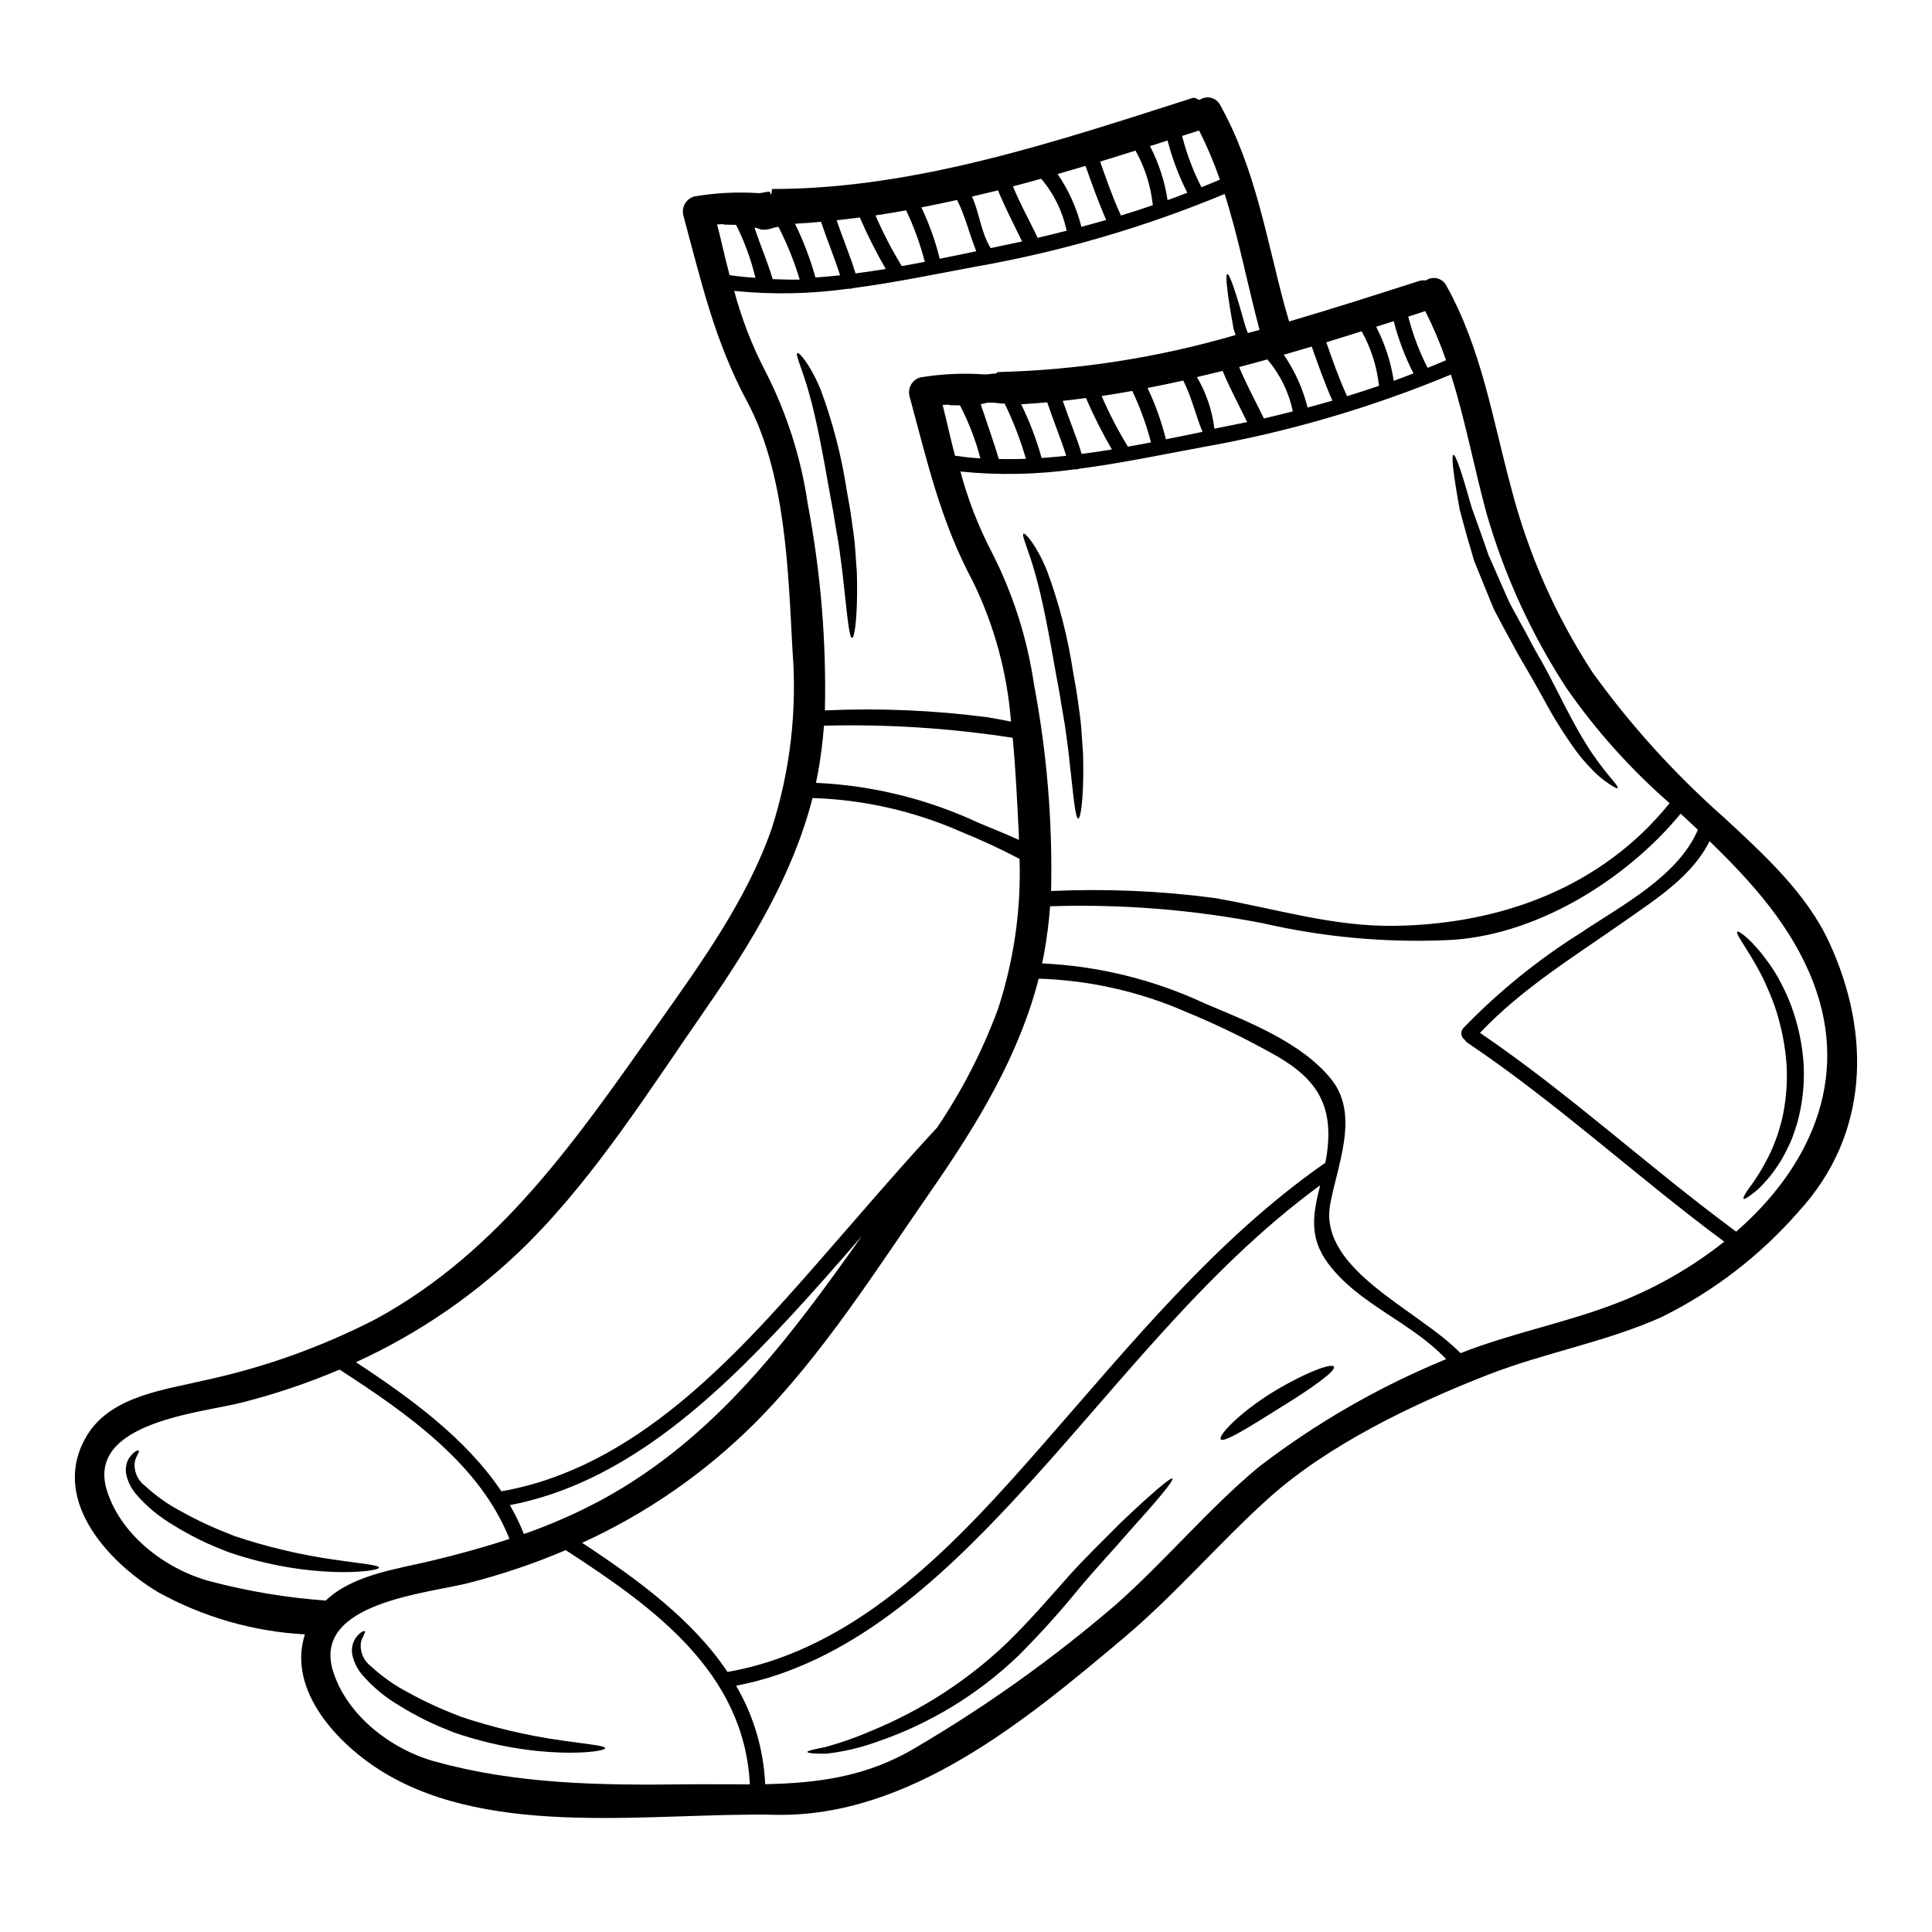 <?xml version="1.0" encoding="UTF-8"?>
<!-- Uploaded to: SVG Repo, www.svgrepo.com, Generator: SVG Repo Mixer Tools -->
<svg fill="#000000" width="800px" height="800px" version="1.1" viewBox="144 144 512 512" xmlns="http://www.w3.org/2000/svg">
 <g>
  <path d="m628.78 393.8c11.191 24.293 10.543 51.012-8.168 71.316h0.004c-10.141 11.625-22.484 21.121-36.32 27.945-14.914 6.66-30.902 9.383-46.027 15.289-19.762 7.715-42.41 18.551-58.293 32.898-13.129 11.863-24.535 25.344-38.125 36.773-25.938 21.867-57.023 47.695-92.453 46.918-32.168-0.676-74.551 6.387-103.62-11.164-12.293-7.414-25.723-21.84-20.977-36.645l0.004-0.004c-13.668-0.742-26.988-4.578-38.965-11.211-13.723-8.266-28.902-25.238-18.629-41.766 6.387-10.234 20.492-11.84 31.008-14.348 15.805-3.398 31.09-8.875 45.457-16.281 33.137-18.105 53.496-48.234 74.875-78.41 11.27-15.934 23.539-32.973 29.98-51.605 4.898-15.254 6.758-31.32 5.477-47.293-1.133-21.113-1.805-46.75-12.051-65.871-8.629-16.137-12.105-31.652-16.852-49.199v0.004c-0.582-2.18 0.672-4.422 2.828-5.07 5.652-0.969 11.398-1.266 17.121-0.891 0.941 0 1.887-0.395 2.859-0.395 0.215 0 0.457 1.992 0.672-0.703h0.16c37.934 0 75.57-12.699 111.33-24.133 0.672-0.211 1.266 0.434 1.836 0.516h-0.004c0.883-0.605 1.984-0.809 3.027-0.551 1.039 0.258 1.922 0.949 2.418 1.898 9.383 16.855 12.203 35.215 17.176 53.578 0.352 1.262 0.727 2.531 1.105 3.797 11.617-3.398 23.078-7.086 34.379-10.703 0.59-0.195 1.219-0.25 1.832-0.16 0.887-0.605 1.984-0.809 3.027-0.551 1.039 0.258 1.918 0.949 2.418 1.898 9.383 16.855 12.203 35.215 17.176 53.578v-0.004c4.484 17.398 11.777 33.945 21.598 48.988 10.191 14.121 21.93 27.059 34.996 38.574 10.332 9.605 21.715 19.898 27.719 32.984zm-24.672 76.598c18.984-16.555 30.496-39.93 20.383-66.164-5.688-14.719-16.094-26.316-27.445-37.316-4.504 9.117-13.809 15.098-22.137 20.953-13.383 9.41-27.395 17.902-38.691 29.848 23.73 16.133 44.836 35.695 67.895 52.68zm-10.164-106.5c-1.512-1.43-3.019-2.859-4.559-4.258-14.664 17.793-38.906 32.668-62.121 33.512l0.004-0.004c-16.266 0.691-32.547-0.805-48.414-4.445-18.625-3.633-37.598-5.152-56.562-4.531-0.32 4.285-0.867 8.551-1.645 12.781-0.137 0.789-0.328 1.574-0.488 2.363v-0.004c14.965 0.684 29.648 4.301 43.219 10.652 11.324 4.773 25.805 10.355 33.598 20.273 7.41 9.492 1.238 23.031-0.488 33.086-2.938 17.281 23.297 27.691 34.566 39.281 13.887-5.473 28.578-8.141 42.465-13.668h0.004c9.859-3.938 19.098-9.285 27.422-15.879-23.082-17.094-44.219-36.699-68.094-52.742-0.281-0.199-0.512-0.457-0.676-0.758-0.496-0.332-0.824-0.863-0.898-1.461-0.078-0.594 0.109-1.191 0.508-1.641 9.352-9.672 19.848-18.172 31.25-25.316 10.543-7.102 25.684-14.895 30.914-27.242zm-7.477-7.039h0.004c-10.344-9.02-19.535-19.281-27.367-30.547-9.332-14.328-16.477-29.969-21.195-46.402-3.312-12.203-5.606-24.672-9.406-36.645h-0.004c-21.199 8.812-43.305 15.27-65.918 19.25-10.867 2.023-21.73 4.285-32.668 5.715v0.004c-0.332 0.137-0.695 0.184-1.055 0.137-10.047 1.41-20.23 1.609-30.328 0.59 1.98 7.43 4.773 14.617 8.328 21.434 5.609 10.98 9.379 22.801 11.164 35 3.422 18.035 4.941 36.383 4.527 54.734 14.434-0.66 28.898-0.047 43.223 1.836 16.23 2.801 31.465 7.684 48.129 7.387 27.953-0.461 54.621-10.246 72.555-32.492zm-59.926 147.62c0.215-0.105 0.461-0.188 0.703-0.297-9.25-9.84-23.164-14.48-31.25-25.32-5.363-7.172-3.91-13.559-2.129-20.758-31.465 23.027-54.711 54.945-81.051 83.285-20.074 21.57-43.867 43.648-73.742 49.344 4.648 7.945 7.293 16.902 7.711 26.098 13.832-0.301 26.988-1.891 40.094-9.816h-0.004c18.668-10.965 36.32-23.582 52.742-37.691 13.215-11.652 24.48-25.344 38.02-36.605v0.004c14.996-11.512 31.438-21.004 48.906-28.242zm-4.207-262.99c1.645-0.672 3.262-1.324 4.879-2.023h0.004c-1.539-4.461-3.379-8.812-5.512-13.02-1.508 0.484-3.019 0.969-4.504 1.457v-0.004c1.203 4.707 2.922 9.266 5.133 13.59zm-8.98 3.434c1.75-0.621 3.477-1.297 5.231-1.969v0.004c-2.25-4.406-4.004-9.051-5.231-13.844-1.574 0.484-3.102 0.996-4.664 1.484 2.332 4.484 3.91 9.324 4.664 14.324zm-3.887 1.324h0.004c-0.035-0.078-0.051-0.16-0.055-0.242-0.566-4.992-2.113-9.82-4.555-14.211-3.102 0.996-6.254 1.941-9.383 2.914 1.699 4.824 3.371 9.652 5.512 14.289 2.856-0.879 5.684-1.801 8.484-2.762zm-18.941 5.762c2.207-0.594 4.394-1.215 6.578-1.836-2.074-4.664-3.773-9.488-5.477-14.32-2.481 0.727-4.934 1.457-7.41 2.156v0.004c2.918 4.254 5.055 8.992 6.309 13.996zm5.094 197.9c2.023-14.02-3.504-20.859-15.395-27.234v0.004c-7.066-3.906-14.352-7.406-21.816-10.477-12.367-5.422-25.656-8.426-39.152-8.844-5.176 20.328-16.367 38.691-28.258 55.84-14.504 20.895-29.008 43.973-47.074 62.066-13.227 13.16-28.684 23.859-45.656 31.602 14.75 9.707 29.254 20.355 38.531 34.215 35.266-6.148 61.5-35.051 83.988-60.746 23.027-26.262 45.457-53.977 74.336-74.121 0.027-0.023 0.055-0.023 0.082-0.051 0.168-0.746 0.305-1.5 0.41-2.258zm-16.668-195c2.562-0.617 5.117-1.238 7.656-1.887-1.039-5.055-3.344-9.766-6.691-13.695-0.027-0.027-0.027-0.055-0.055-0.078-2.508 0.699-4.988 1.375-7.477 2.019 1.902 4.66 4.383 9.086 6.566 13.641zm-4.262-22.648c1.027-0.27 2.078-0.566 3.102-0.836-3.207-12.023-5.512-24.266-9.246-36.023v0.004c-21.203 8.812-43.309 15.266-65.922 19.25-10.867 2.023-21.73 4.285-32.668 5.715h-0.004c-0.332 0.137-0.691 0.184-1.051 0.137-10.047 1.41-20.23 1.609-30.328 0.59 1.98 7.43 4.773 14.617 8.328 21.438 5.609 10.977 9.383 22.801 11.16 35 3.43 18.035 4.953 36.379 4.543 54.734 14.434-0.664 28.898-0.047 43.223 1.832 2.051 0.352 4.098 0.723 6.094 1.129-0.992-12.852-4.394-25.402-10.031-36.996-8.629-16.137-12.105-31.652-16.852-49.199l0.004-0.004c-0.582-2.16 0.676-4.391 2.828-5.012 5.656-0.938 11.402-1.199 17.121-0.789 0.941 0 1.887-0.238 2.859-0.238 0.215 0 0.457-0.395 0.672-0.395h0.16c21.262-0.551 42.359-3.852 62.77-9.816-0.16-0.617-0.352-0.918-0.512-1.48-1.645-8.98-2.316-14.535-1.695-14.668 0.621-0.133 2.398 5.231 4.797 13.832 0.219 0.586 0.438 1.207 0.648 1.797zm-0.184 23.594c-2.184-4.531-4.586-8.922-6.5-13.559-2.266 0.562-4.531 1.102-6.797 1.641 2.457 4.184 4.027 8.828 4.613 13.645v0.023c2.695-0.562 5.934-1.156 8.684-1.75zm-12.105-62.227c1.645-0.672 3.262-1.324 4.879-2.023v-0.004c-1.539-4.461-3.379-8.809-5.512-13.02-1.508 0.484-3.019 0.969-4.504 1.453 1.203 4.707 2.922 9.266 5.133 13.59zm0.27 64.816c-1.836-4.477-2.887-9.25-5.094-13.59-3.148 0.699-6.297 1.352-9.465 1.969l-0.004-0.004c2.055 4.309 3.672 8.816 4.824 13.449 0.027 0.051 0 0.105 0 0.16 3.262-0.641 6.527-1.312 9.734-1.984zm-9.246-61.402c1.75-0.621 3.477-1.297 5.231-1.969h-0.004c-2.25-4.402-4.004-9.043-5.231-13.832-1.574 0.484-3.102 0.996-4.664 1.48 2.332 4.484 3.91 9.328 4.664 14.328zm-3.887 1.324v-0.004c-0.035-0.074-0.051-0.16-0.055-0.242-0.566-4.992-2.113-9.82-4.555-14.211-3.102 0.996-6.254 1.941-9.383 2.914 1.699 4.824 3.371 9.652 5.512 14.289 2.852-0.855 5.68-1.77 8.48-2.742zm-6.637 64.012c2.051-0.352 4.07-0.754 6.121-1.133-1.219-4.695-2.879-9.262-4.961-13.641-2.723 0.484-5.418 0.945-8.117 1.352v-0.004c1.992 4.594 4.297 9.043 6.902 13.32 0.031 0.023 0.031 0.078 0.055 0.105zm-12.32-58.254c2.207-0.594 4.394-1.215 6.578-1.836-2.074-4.664-3.773-9.492-5.477-14.32-2.481 0.727-4.934 1.457-7.41 2.156v0.004c2.922 4.258 5.059 9.004 6.312 14.012zm0.078 60.176c2.668-0.352 5.336-0.754 8.012-1.18l-0.004 0.004c-2.559-4.41-4.856-8.965-6.875-13.645-2.051 0.27-4.098 0.539-6.148 0.75 1.621 4.734 3.562 9.32 5.019 14.09zm-11.648-57.27c2.562-0.617 5.117-1.238 7.656-1.887v0.004c-1.043-5.055-3.344-9.766-6.691-13.695-0.027-0.027-0.027-0.055-0.055-0.082-2.508 0.703-4.988 1.379-7.477 2.023 1.906 4.688 4.387 9.102 6.57 13.656zm1.023 58.348c2.184-0.16 4.367-0.352 6.527-0.59-1.512-4.773-3.453-9.383-5.043-14.168-2.289 0.215-4.609 0.395-6.902 0.512 2.246 4.574 4.062 9.344 5.422 14.254zm-11.324 0.273c2.363 0.051 4.773 0.027 7.172-0.055-1.457-5.031-3.34-9.93-5.633-14.641-1.18 0.055-2.363-0.27-3.59-0.27h-0.59c-0.727 0-1.457 0.395-2.184 0.395 1.594 4.773 3.375 9.812 4.828 14.59zm-0.238 145.76c4.211-12.832 6.148-26.301 5.719-39.797-5.113-2.688-10.363-5.117-15.719-7.277-12.367-5.426-25.656-8.426-39.152-8.848-5.176 20.328-16.367 38.691-28.258 55.84-14.504 20.891-29.008 43.973-47.074 62.066v0.004c-13.227 13.156-28.684 23.855-45.656 31.598 14.75 9.707 29.254 20.355 38.531 34.215 35.266-6.148 61.5-35.051 83.988-60.746 10.406-11.867 20.68-24.008 31.488-35.645l-0.004 0.004c6.625-9.785 12.043-20.332 16.137-31.414zm5.559-44.812c-0.027-0.789-0.027-1.645-0.082-2.481-0.395-7.766-0.789-16.137-1.574-24.594v0.004c-16.543-2.57-33.281-3.641-50.016-3.211-0.32 4.289-0.867 8.555-1.645 12.781-0.137 0.789-0.328 1.574-0.488 2.363 14.965 0.68 29.652 4.297 43.219 10.648 3.359 1.375 6.973 2.856 10.586 4.477zm0.836-158.59c-2.184-4.531-4.477-8.922-6.391-13.562-2.262 0.566-4.637 1.105-6.898 1.645 2.047 4.398 2.234 9.145 4.934 13.645v0.023c2.688-0.574 5.602-1.168 8.352-1.762zm-11.059 57.473c-1.262-4.859-3.07-9.566-5.391-14.02v-0.027c0-0.027-1.574 0-2.641-0.055-0.324 0-0.105-0.055-0.395-0.133l-1.574 0.078c1.156 4.559 2.102 9.031 3.285 13.457 2.352 0.32 4.398 0.566 6.715 0.699zm-1.078-54.895c-1.836-4.477-2.887-9.25-5.094-13.59-3.148 0.699-6.297 1.352-9.465 1.969v-0.004c2.059 4.312 3.672 8.82 4.824 13.461 0.027 0.051 0 0.105 0 0.16 3.262-0.648 6.527-1.324 9.734-1.996zm-19.762 3.938c2.051-0.352 4.07-0.754 6.121-1.133l-0.004-0.004c-1.215-4.691-2.875-9.262-4.957-13.641-2.723 0.484-5.418 0.945-8.117 1.348 1.992 4.59 4.297 9.043 6.902 13.316 0.027 0.027 0.027 0.086 0.055 0.113zm-12.242 1.941c2.668-0.352 5.336-0.754 8.012-1.18l-0.004-0.004c-2.559-4.41-4.856-8.973-6.875-13.656-2.051 0.273-4.098 0.539-6.148 0.754 1.617 4.727 3.559 9.312 5.016 14.082zm-10.629 1.078c2.184-0.16 4.367-0.352 6.527-0.594-1.512-4.769-3.453-9.379-5.043-14.168-2.289 0.215-4.609 0.395-6.902 0.512v-0.004c2.246 4.57 4.062 9.344 5.422 14.25zm12.203 254.15c-6.387 7.359-12.809 14.719-19.441 21.84-20.074 21.57-43.867 43.648-73.742 49.344l0.004-0.004c1.426 2.457 2.668 5.016 3.719 7.656 7.152-2.488 14.094-5.543 20.762-9.141 29.973-16.336 49.465-42.547 68.715-69.699zm-23.539-253.71c2.363 0.051 4.773 0.188 7.172 0.105v-0.004c-1.457-4.812-3.344-9.484-5.633-13.965-1.18 0.051-2.363 0.754-3.59 0.754h-0.59c-0.727 0-1.457-0.543-2.184-0.543 1.605 4.75 3.387 8.875 4.84 13.648zm-23.359 398.89c5.93-0.078 11.676 0.027 17.32 0-1.512-29.711-25.453-46.914-48.805-62.066h-0.004c-8.391 3.574-17.043 6.496-25.883 8.738-10.762 2.754-41.387 5.203-35.781 23.293 3.668 11.809 15.453 20.816 27.098 24.008 21.648 5.984 43.758 6.309 66.055 6.027zm11.945-399.95c2.316 0.324 4.527 0.562 6.848 0.699l0.004 0.004c-1.164-4.856-2.883-9.559-5.117-14.023v-0.012c0-0.027-1.836 0-2.914-0.055-0.223 0-0.441-0.047-0.645-0.133l-1.484 0.078c1.176 4.543 2.121 9.02 3.309 13.441zm-79.188 340.75c7.012-1.668 13.992-3.586 20.859-5.848-7.848-19.656-26.586-32.922-45.027-44.871-8.391 3.57-17.043 6.492-25.883 8.738-10.762 2.754-41.387 5.203-35.781 23.293 3.668 11.809 15.453 20.816 27.098 24.008 10.117 2.691 20.461 4.426 30.898 5.176 7.152-6.828 18.805-8.34 27.836-10.496z"/>
  <path d="m621.99 426.09c0.266 5.328-0.336 10.668-1.777 15.805-0.395 1.18-0.789 2.316-1.16 3.426v-0.004c-0.406 1.051-0.863 2.074-1.375 3.074-0.855 1.832-1.875 3.582-3.047 5.227-0.938 1.395-1.988 2.703-3.148 3.914-0.801 0.938-1.695 1.785-2.672 2.535-1.574 1.238-2.559 1.832-2.754 1.617-0.195-0.211 0.324-1.215 1.484-2.859l-0.004 0.004c0.742-0.938 1.426-1.922 2.047-2.941 0.848-1.27 1.621-2.582 2.32-3.938 0.914-1.625 1.703-3.32 2.359-5.07 0.406-0.949 0.758-1.922 1.051-2.91 0.301-1.023 0.594-2.074 0.895-3.148 1.086-4.746 1.512-9.621 1.266-14.48-0.348-4.883-1.262-9.703-2.723-14.371-0.664-2.047-1.438-4.055-2.32-6.016-0.727-1.734-1.543-3.426-2.453-5.07-3.312-6.066-6.121-9.445-5.582-9.973 0.352-0.395 4.074 2.289 8.305 8.266 1.184 1.621 2.238 3.332 3.148 5.117 1.094 2.035 2.047 4.137 2.859 6.297 1.828 4.984 2.934 10.203 3.281 15.5z"/>
  <path d="m564.29 341.09c4.531 7.438 8.895 11.191 8.383 11.754-0.215 0.215-1.457-0.484-3.504-1.992v-0.004c-1.262-0.93-2.43-1.984-3.481-3.148-1.465-1.492-2.824-3.086-4.07-4.769-3.129-4.336-5.965-8.875-8.492-13.59-1.484-2.613-2.941-5.363-4.586-8.09-0.395-0.699-0.789-1.375-1.211-2.074l-0.672-1.18-0.621-1.078c-0.789-1.484-1.574-2.965-2.426-4.477-0.852-1.512-1.617-3.019-2.402-4.504-0.395-0.727-0.789-1.457-1.18-2.184-0.328-0.789-0.648-1.574-0.973-2.316-1.266-3.074-2.453-6.039-3.613-8.871-0.27-0.699-0.566-1.402-0.836-2.074-0.188-0.727-0.395-1.402-0.594-2.106-0.395-1.375-0.789-2.719-1.18-3.988-0.699-2.59-1.375-5.016-1.969-7.199-1.645-8.977-2.316-14.535-1.695-14.668 0.621-0.133 2.398 5.231 4.797 13.832 0.754 2.106 1.574 4.398 2.453 6.875 0.434 1.238 0.895 2.508 1.352 3.828 0.215 0.645 0.434 1.32 0.672 1.996 0.301 0.645 0.594 1.32 0.891 1.996 1.18 2.641 2.402 5.445 3.668 8.355l0.973 2.184c0.395 0.727 0.789 1.457 1.18 2.211 0.789 1.457 1.617 2.965 2.453 4.477s1.617 2.992 2.402 4.477l0.594 1.105 0.566 0.996c0.395 0.727 0.789 1.457 1.238 2.156 1.617 2.863 3.019 5.691 4.394 8.332 2.684 5.32 5.141 9.988 7.488 13.738z"/>
  <path d="m497.5 506.18c0.617 1.129-5.93 5.766-14.238 10.863-8.09 5.07-14.992 9.445-15.742 8.359-0.699-0.973 4.746-6.797 13.348-12.203 8.477-5.215 16.039-8.105 16.633-7.019z"/>
  <path d="m454.71 535.84c0.461 0.43-3.988 5.742-11.512 14.074-3.609 4.231-8.266 9.141-12.965 14.719h-0.004c-5.106 6.297-10.535 12.324-16.258 18.062-10.773 10.359-23.699 18.215-37.859 23.004-4.266 1.527-8.699 2.551-13.207 3.047-3.148 0.051-4.91-0.16-4.938-0.461s1.723-0.699 4.769-1.297c4.18-1.145 8.273-2.594 12.242-4.328 13.277-5.449 25.426-13.324 35.82-23.223 6.016-5.852 11.301-12 16.23-17.555 5.043-5.609 9.816-10.141 13.777-14.168 8.137-7.75 13.449-12.312 13.902-11.875z"/>
  <path d="m431.02 343.71c0.055 2.078 0.055 4.019 0.055 5.797-0.082 7.086-0.727 11.414-1.324 11.414-0.672 0-1.129-4.328-1.887-11.27-0.188-1.723-0.395-3.641-0.621-5.66-0.227-2.019-0.539-4.152-0.836-6.418s-0.789-4.664-1.18-7.144c-0.105-0.621-0.188-1.238-0.297-1.891-0.109-0.59-0.215-1.211-0.324-1.832-0.242-1.297-0.488-2.59-0.727-3.914-1.836-10.512-3.586-19.926-5.477-26.527-1.777-6.5-3.801-10.543-3.148-10.84 0.457-0.242 3.398 2.965 6.199 9.789l0.004 0.004c3.207 8.664 5.519 17.629 6.906 26.766 0.242 1.32 0.457 2.613 0.699 3.91l0.324 1.969c0.082 0.621 0.16 1.266 0.273 1.891 0.324 2.508 0.727 4.879 0.891 7.25 0.156 2.363 0.332 4.59 0.469 6.707z"/>
  <path d="m371.08 295.84c0.055 2.078 0.055 4.019 0.055 5.797-0.082 7.086-0.727 11.414-1.324 11.414-0.672 0-1.133-4.328-1.887-11.27-0.188-1.723-0.395-3.641-0.621-5.664-0.227-2.023-0.539-4.148-0.836-6.414s-0.789-4.664-1.18-7.144c-0.105-0.621-0.188-1.238-0.297-1.891-0.109-0.59-0.215-1.211-0.324-1.836-0.242-1.289-0.488-2.586-0.727-3.91-1.836-10.512-3.586-19.926-5.477-26.527-1.777-6.5-3.801-10.543-3.148-10.84 0.457-0.242 3.398 2.965 6.199 9.785l0.004 0.004c3.207 8.664 5.519 17.633 6.902 26.766 0.238 1.32 0.457 2.613 0.699 3.91l0.324 1.969c0.082 0.621 0.16 1.266 0.273 1.891 0.324 2.508 0.727 4.875 0.891 7.25 0.16 2.371 0.336 4.598 0.473 6.711z"/>
  <path d="m304.38 607.29c0.16 1.105-18.363 3.371-40.121-4.18-2.562-1.023-5.117-2.051-7.527-3.262-2.41-1.211-4.637-2.426-6.711-3.719v-0.004c-3.852-2.223-7.297-5.086-10.191-8.465-1.176-1.441-2.004-3.129-2.426-4.938-0.312-1.457-0.094-2.977 0.617-4.285 1.324-2.023 2.508-2.316 2.672-2.156 0.297 0.215-0.566 1.238-1.027 2.859v-0.004c-0.371 2.461 0.633 4.922 2.617 6.422 2.965 2.746 6.285 5.086 9.867 6.953 2.023 1.133 4.207 2.234 6.527 3.312 2.316 1.078 4.723 2.051 7.305 3.074v0.004c8.738 2.934 17.727 5.055 26.855 6.336 7.066 1.012 11.543 1.379 11.543 2.051z"/>
  <path d="m244.43 559.43c0.16 1.105-18.363 3.371-40.121-4.18-2.562-1.023-5.098-2.051-7.527-3.262-2.363-1.18-4.637-2.43-6.691-3.719h0.004c-3.852-2.227-7.297-5.09-10.191-8.469-1.172-1.438-2.004-3.129-2.426-4.934-0.312-1.457-0.094-2.977 0.617-4.289 1.324-2.023 2.508-2.316 2.672-2.156 0.297 0.215-0.566 1.238-1.027 2.859-0.371 2.457 0.633 4.918 2.617 6.414 2.965 2.75 6.281 5.094 9.867 6.961 2.023 1.129 4.207 2.234 6.527 3.312 2.316 1.078 4.742 2.051 7.305 3.074 8.738 2.938 17.727 5.059 26.855 6.336 7.047 1.023 11.52 1.375 11.52 2.051z"/>
 </g>
</svg>